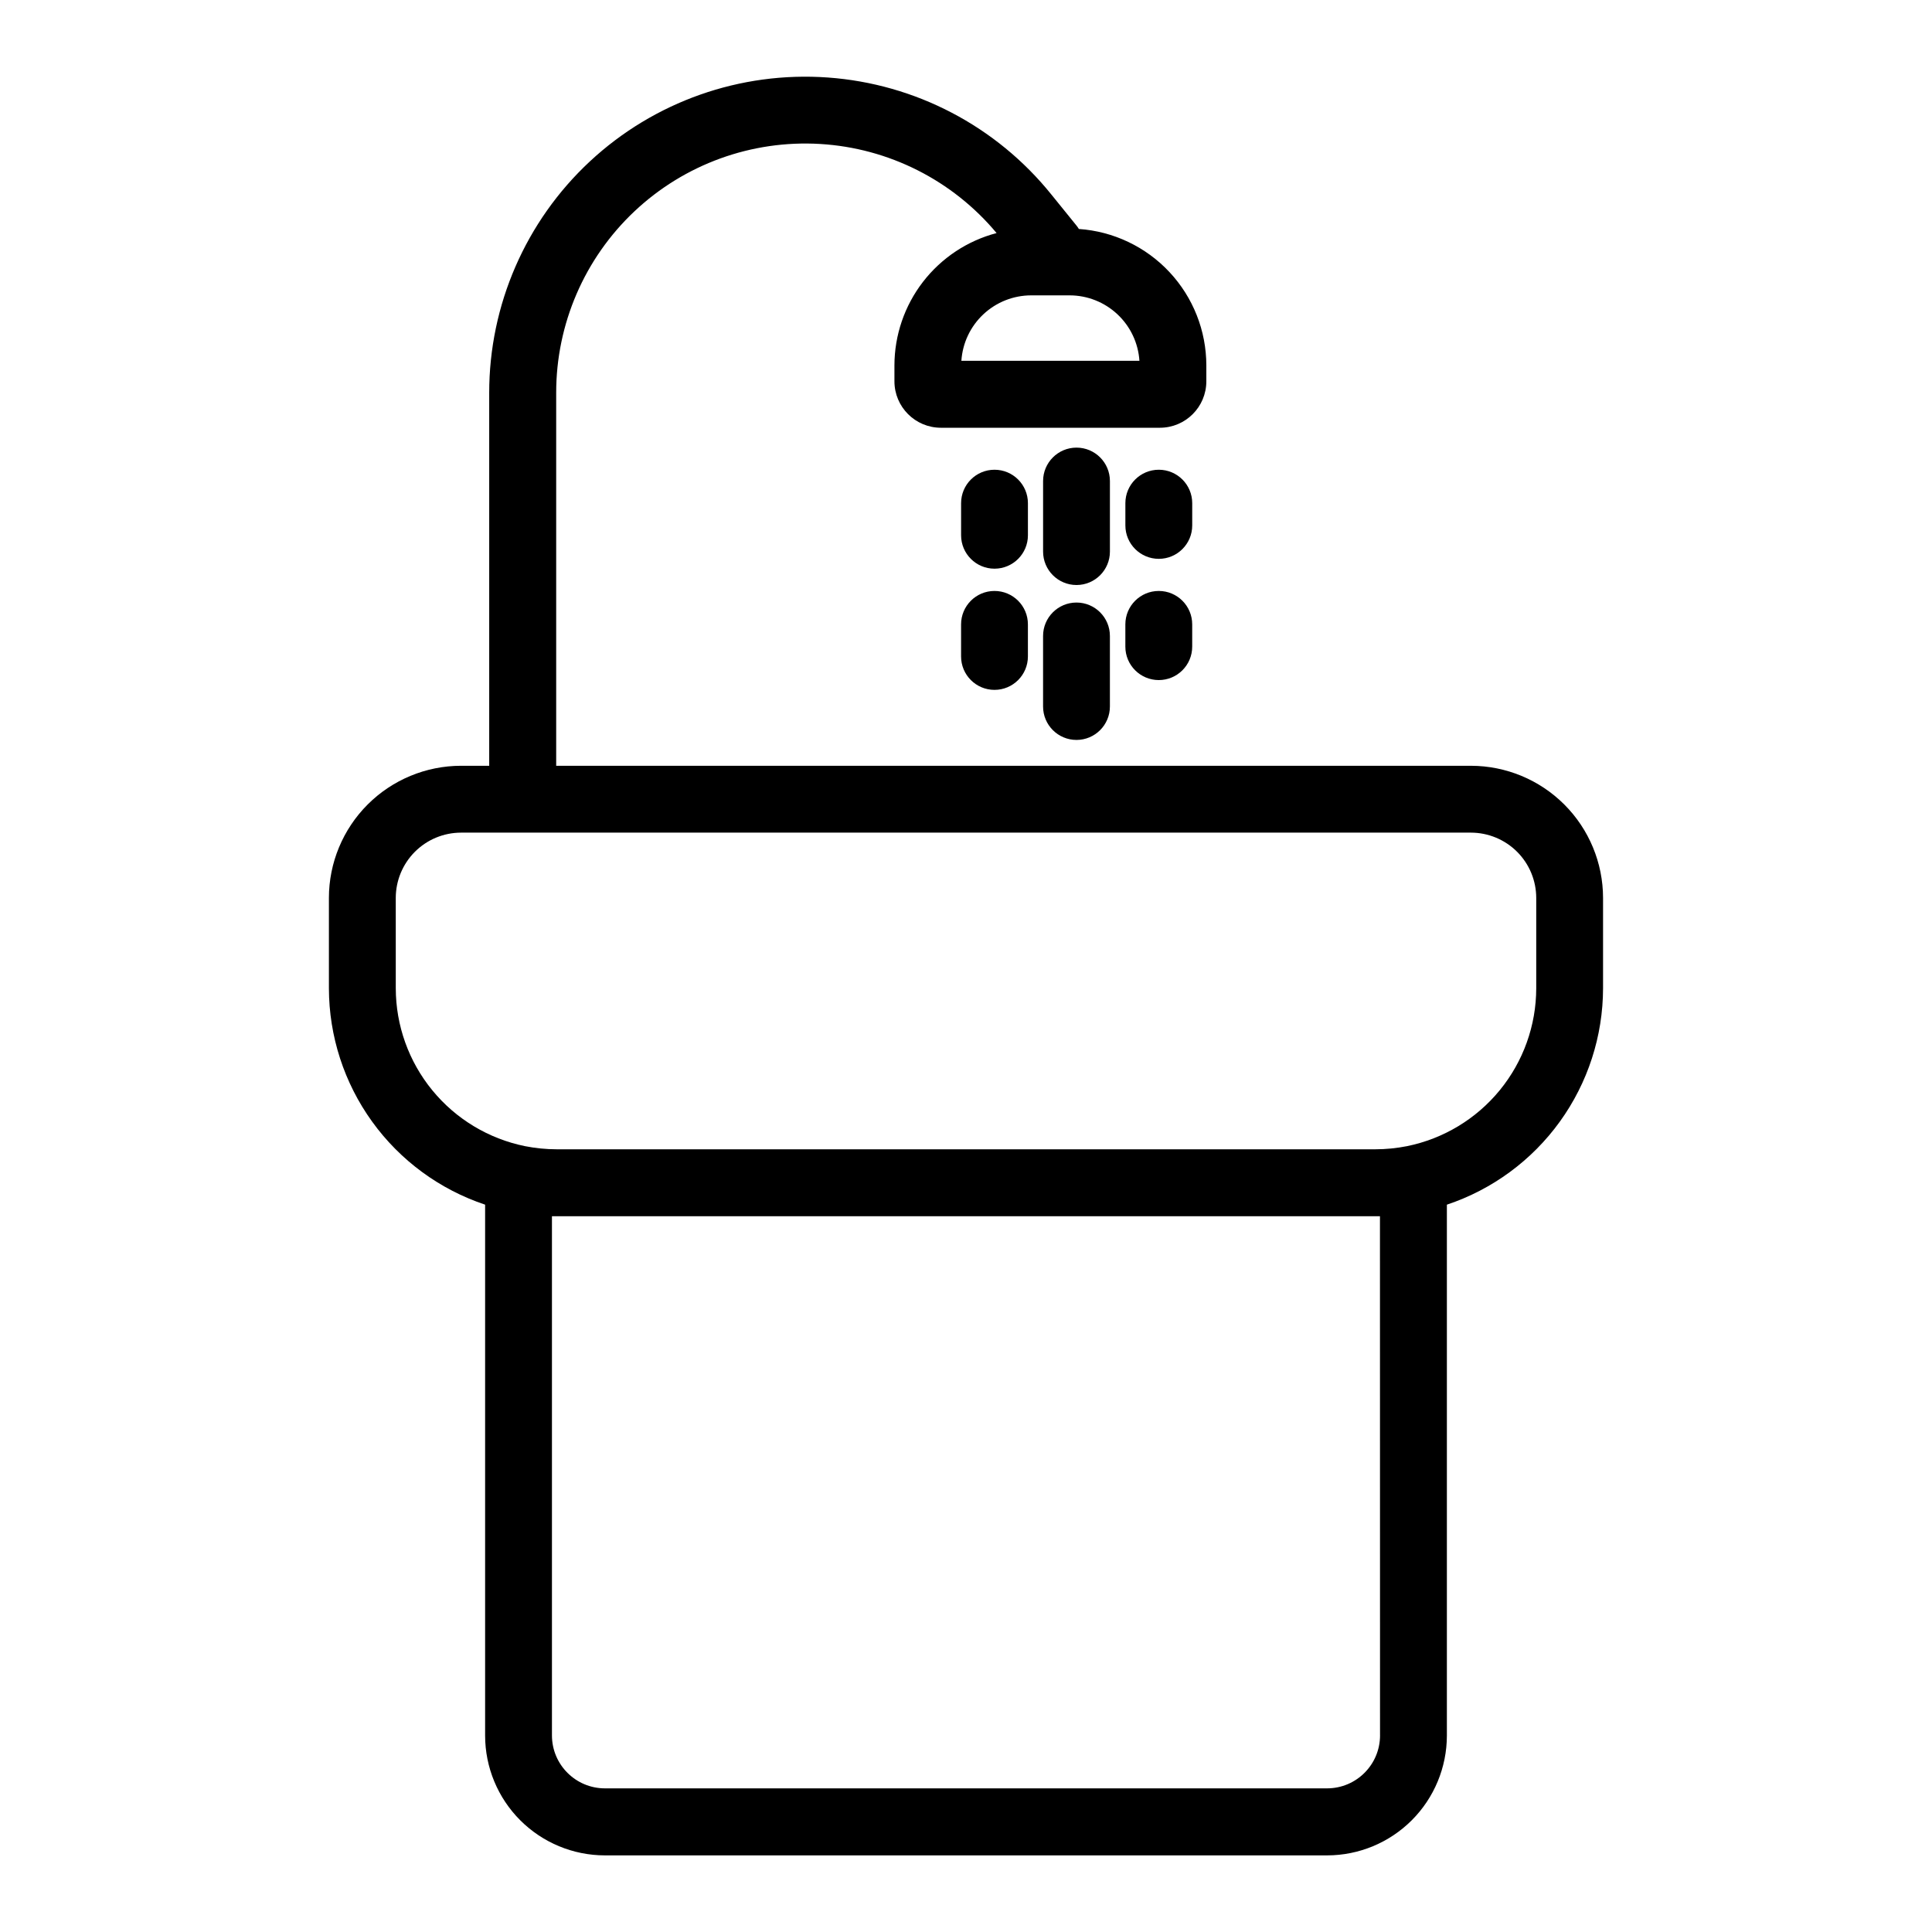 <?xml version="1.0" encoding="UTF-8"?>
<!-- Uploaded to: SVG Repo, www.svgrepo.com, Generator: SVG Repo Mixer Tools -->
<svg fill="#000000" width="800px" height="800px" version="1.1" viewBox="144 144 512 512" xmlns="http://www.w3.org/2000/svg">
 <g>
  <path d="m416.41 277.34c0-4.891-3.965-8.855-8.855-8.855-4.891 0-8.855 3.965-8.855 8.855v8.512c0 4.891 3.965 8.855 8.855 8.855 4.891 0 8.855-3.965 8.855-8.855z"/>
  <path d="m438.14 271.48c0-4.891-3.965-8.855-8.855-8.855s-8.855 3.965-8.855 8.855v18.699c0 4.891 3.965 8.855 8.855 8.855s8.855-3.965 8.855-8.855z"/>
  <path d="m459.95 277.34c0-4.891-3.965-8.855-8.855-8.855-4.894 0-8.859 3.965-8.859 8.855v5.902c0 4.891 3.965 8.855 8.859 8.855 4.891 0 8.855-3.965 8.855-8.855z"/>
  <path d="m407.55 300.61c-4.891 0-8.855 3.965-8.855 8.855v8.504c0 4.891 3.965 8.855 8.855 8.855 4.891 0 8.855-3.965 8.855-8.855v-8.504c0-4.891-3.965-8.855-8.855-8.855z"/>
  <path d="m429.28 303.68c-4.891 0-8.855 3.965-8.855 8.855v18.699c0 4.891 3.965 8.855 8.855 8.855s8.855-3.965 8.855-8.855v-18.699c0-4.891-3.965-8.855-8.855-8.855z"/>
  <path d="m451.09 300.61c-4.894 0-8.859 3.965-8.859 8.855v5.906c0 4.891 3.965 8.855 8.859 8.855 4.891 0 8.855-3.965 8.855-8.855v-5.906c0-4.891-3.965-8.855-8.855-8.855z"/>
  <path d="m272.56 463.25v140.71c0.012 8.414 3.359 16.48 9.309 22.43 5.949 5.949 14.016 9.297 22.426 9.305h191.41c8.414-0.008 16.477-3.356 22.426-9.305 5.949-5.949 9.297-14.016 9.309-22.43v-140.71c12.035-4.016 22.508-11.715 29.934-22.004 7.426-10.289 11.434-22.652 11.453-35.344v-23.949c-0.012-9.281-3.703-18.18-10.262-24.742-6.562-6.562-15.461-10.258-24.738-10.27h-242.43v-98.863c-0.008-18.199 7.5-35.598 20.746-48.078 13.25-12.48 31.062-18.938 49.23-17.844 18.168 1.09 35.078 9.633 46.734 23.609-7.75 2.039-14.605 6.586-19.504 12.93-4.894 6.344-7.555 14.129-7.566 22.141v4.223c0.008 6.789 5.512 12.293 12.301 12.301h58.059c6.789-0.008 12.293-5.512 12.297-12.301v-4.223c-0.008-9.184-3.5-18.02-9.77-24.727-6.269-6.711-14.848-10.793-24.008-11.426-0.195-0.316-0.41-0.625-0.641-0.914l-6.644-8.207c-14.582-18.117-36.039-29.355-59.238-31.02-23.195-1.668-46.039 6.387-63.062 22.23-17.023 15.848-26.688 38.059-26.684 61.316v98.852h-7.469c-9.285 0.012-18.184 3.703-24.746 10.266s-10.258 15.461-10.266 24.746v23.949c0.02 12.691 4.027 25.055 11.457 35.348 7.426 10.289 17.898 17.984 29.938 22zm173.4-223.64h-47.184c0.309-4.695 2.391-9.098 5.824-12.316 3.434-3.219 7.961-5.016 12.668-5.019h10.195-0.004c4.707 0.004 9.238 1.797 12.672 5.016 3.438 3.219 5.519 7.625 5.828 12.32zm63.762 364.3h0.004c-0.012 7.742-6.285 14.012-14.023 14.023h-191.41c-7.738-0.012-14.012-6.281-14.02-14.023v-137.6h219.43zm-260.84-221.95c0.004-4.586 1.828-8.98 5.066-12.223 3.242-3.246 7.637-5.07 12.223-5.078h267.65c4.586 0.008 8.98 1.832 12.227 5.074 3.242 3.242 5.066 7.641 5.07 12.227v23.949c-0.012 9.852-3.43 19.398-9.672 27.023-6.242 7.625-14.926 12.855-24.582 14.816-2.766 0.547-5.582 0.824-8.402 0.828h-216.92c-2.82-0.004-5.629-0.281-8.395-0.828-9.66-1.957-18.344-7.191-24.586-14.816-6.246-7.621-9.664-17.168-9.676-27.023z"/>
 </g>
</svg>